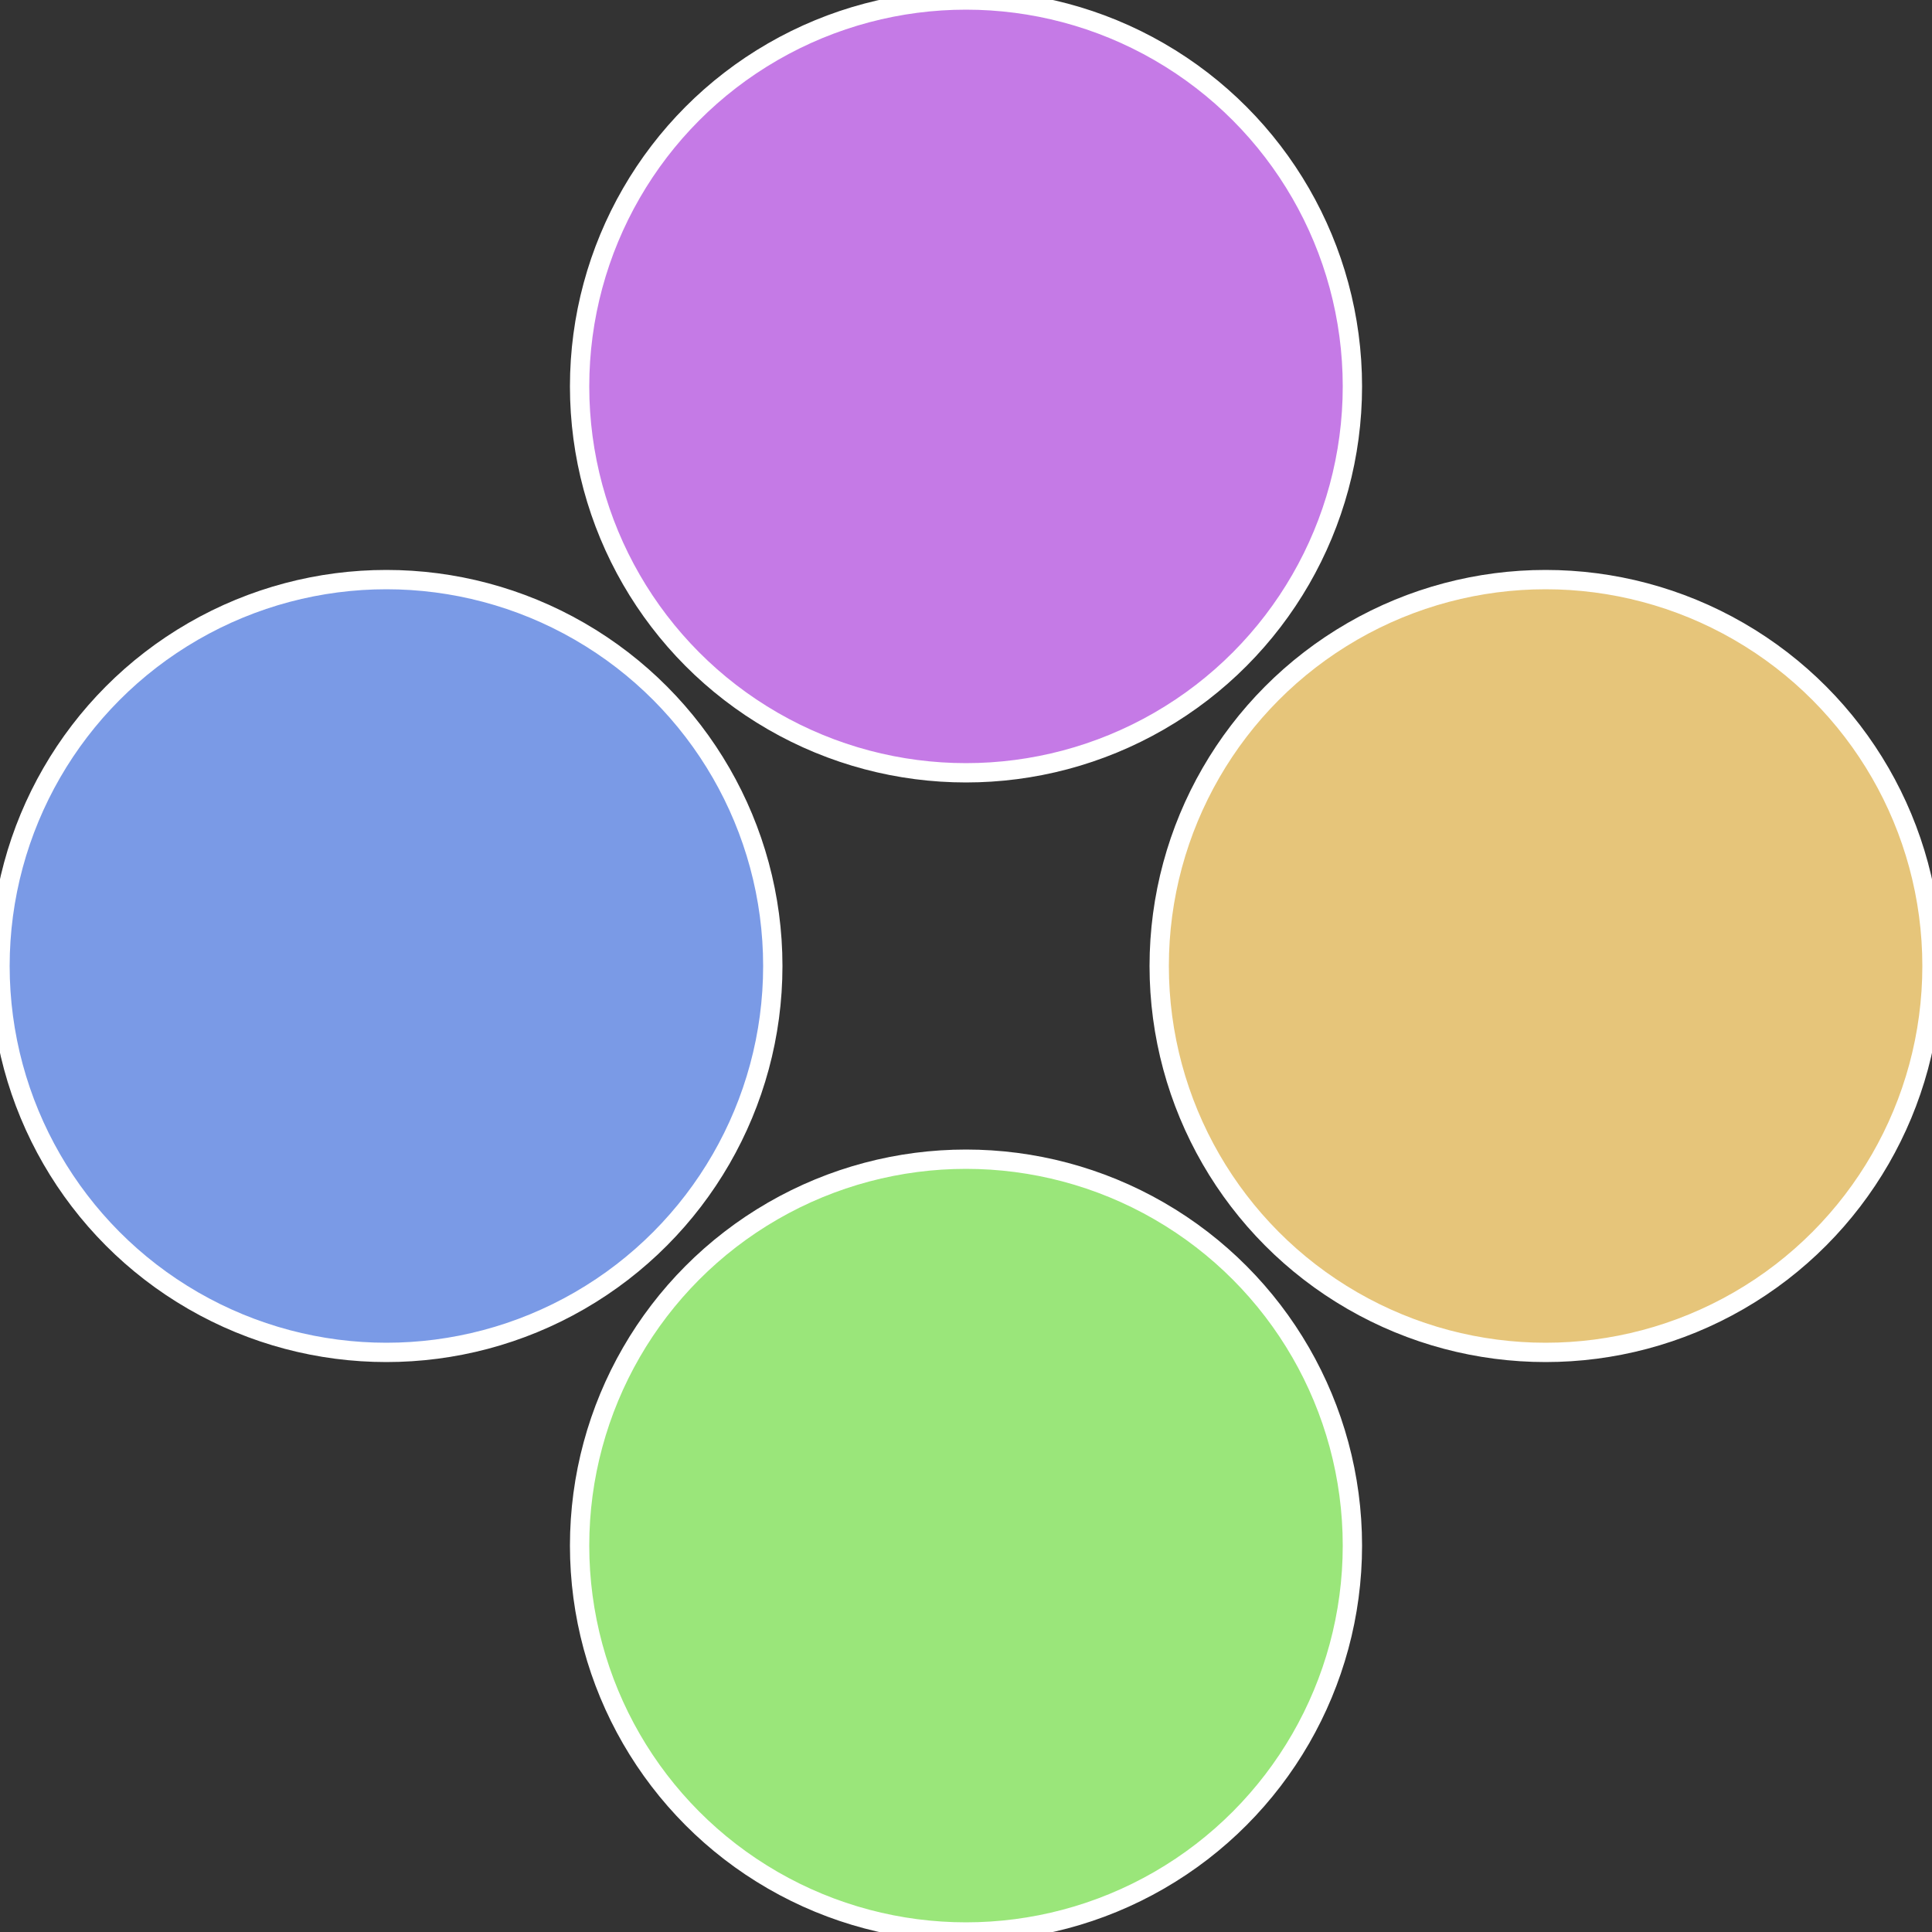 <?xml version="1.0" standalone="no"?>
<svg width="500" height="500" viewBox="-1 -1 2 2" xmlns="http://www.w3.org/2000/svg">
 
                <rect x="-1" y="-1" width="2" height="2" fill="#333333" stroke="none"/>
 
                <circle cx="0.6" cy="0" r="0.4" fill="#e6c57a" stroke="#fff" stroke-width="1%" />
             
                <circle cx="3.6739403974421E-17" cy="0.6" r="0.4" fill="#9ae67a" stroke="#fff" stroke-width="1%" />
             
                <circle cx="-0.6" cy="7.3478807948841E-17" r="0.4" fill="#7a9ae6" stroke="#fff" stroke-width="1%" />
             
                <circle cx="-1.1021821192326E-16" cy="-0.6" r="0.4" fill="#c57ae6" stroke="#fff" stroke-width="1%" />
            </svg>
